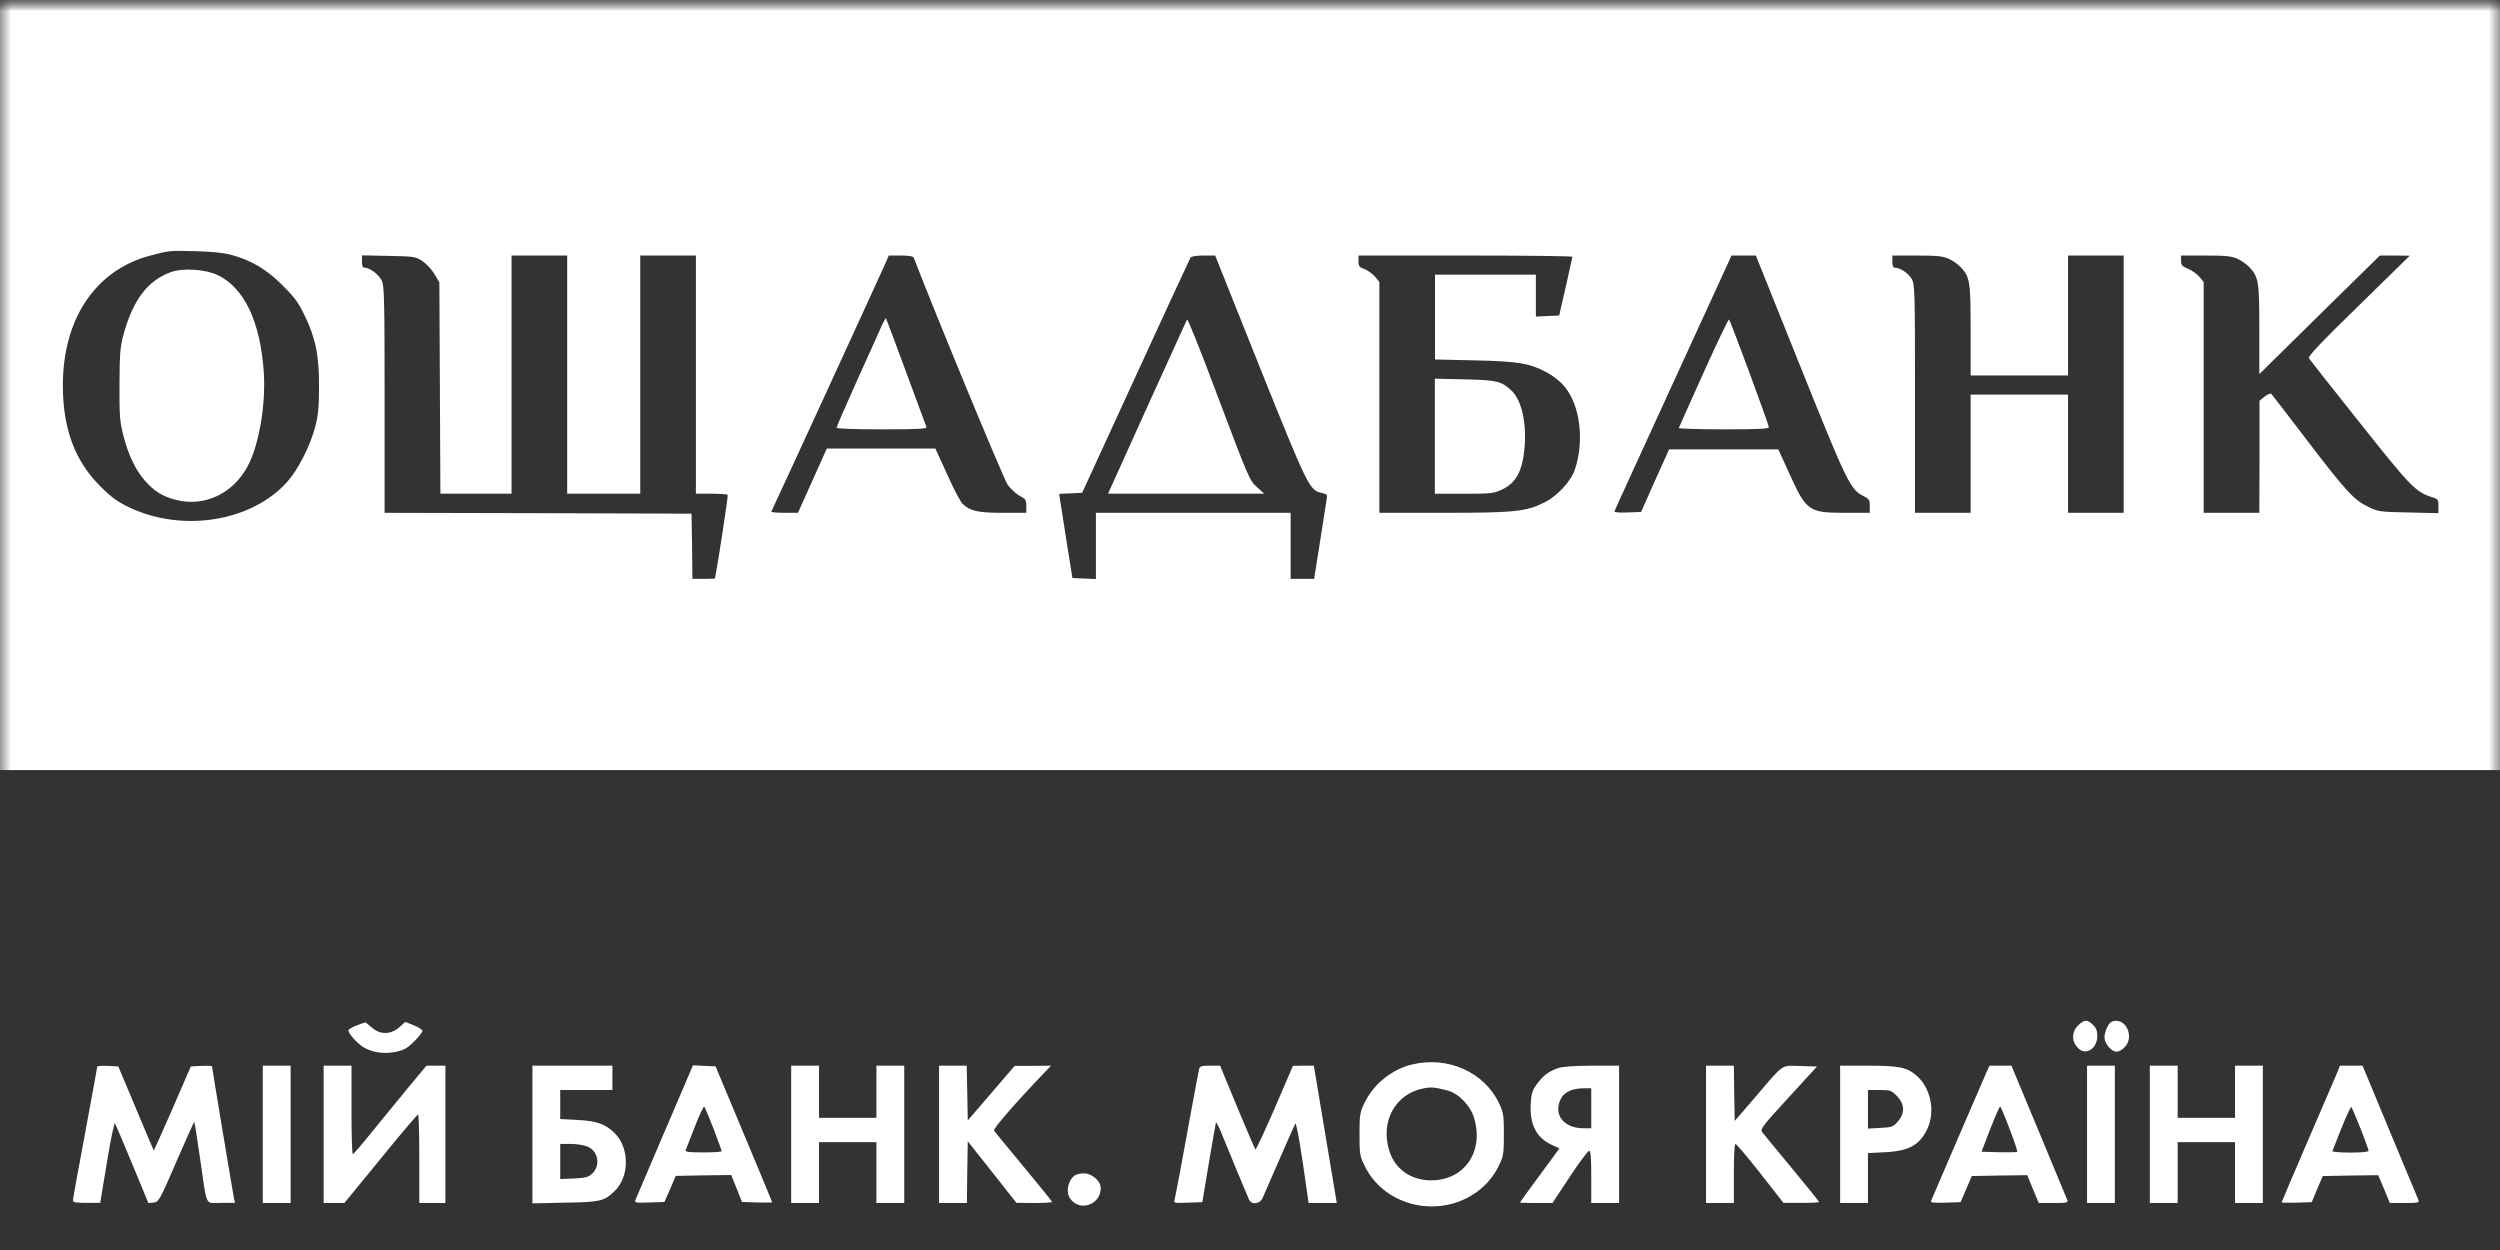 <svg width="112" height="56" viewBox="0 0 112 56" fill="none" xmlns="http://www.w3.org/2000/svg">
<rect x="0" y="0" width="112" height="56" fill="#333333" stroke="none"/>
<mask id="mask0_2445_2329" style="mask-type:alpha" maskUnits="userSpaceOnUse" x="0" y="0" width="112" height="56">
<rect width="112" height="56" fill="#D9D9D9"/>
</mask>
<g mask="url(#mask0_2445_2329)">
<mask id="mask1_2445_2329" style="mask-type:luminance" maskUnits="userSpaceOnUse" x="-13" y="0" width="139" height="69">
<path d="M125.059 0H-13V69H125.059V0Z" fill="white"/>
</mask>
<g mask="url(#mask1_2445_2329)">
<path d="M-13 17.25V34.5H56.029H125.059V17.25V0H56.029H-13V17.25ZM10.334 11.409C11.269 11.666 11.924 12.056 12.641 12.764C13.186 13.309 13.373 13.559 13.63 14.096C14.144 15.147 14.3 15.942 14.292 17.328C14.292 18.255 14.253 18.628 14.121 19.119C13.903 19.968 13.35 21.05 12.867 21.588C11.269 23.371 8.176 23.87 5.777 22.725C5.247 22.468 4.99 22.281 4.483 21.775C3.354 20.646 2.816 19.205 2.816 17.266C2.816 14.283 4.273 12.11 6.712 11.456C7.576 11.222 7.6 11.222 8.776 11.253C9.47 11.269 10.038 11.331 10.334 11.409ZM18.928 11.697C19.099 11.814 19.349 12.079 19.466 12.281L19.684 12.655L19.707 17.382L19.73 22.117H21.32H22.917V16.783V11.448H24.164H25.41V16.783V22.117H27.046H28.683V16.783V11.448H29.929H31.176V16.783V22.117H31.869C32.259 22.117 32.586 22.141 32.602 22.172C32.625 22.219 32.173 25.201 32.033 25.91C32.033 25.926 31.807 25.933 31.526 25.933H31.02L31.004 24.469L30.981 23.013L24.109 22.99L17.23 22.974V17.904C17.23 13.411 17.214 12.803 17.105 12.57C16.973 12.305 16.567 11.993 16.341 11.993C16.248 11.993 16.217 11.923 16.217 11.713V11.44L17.409 11.464C18.562 11.487 18.616 11.495 18.928 11.697ZM40.938 11.549C41.904 14.065 44.966 21.471 45.145 21.72C45.285 21.907 45.527 22.133 45.691 22.219C45.948 22.351 45.979 22.398 45.979 22.67V22.974H44.927C43.813 22.974 43.47 22.896 43.127 22.577C43.034 22.491 42.722 21.899 42.434 21.253L41.904 20.093H39.473H37.042L36.396 21.533L35.749 22.974H35.134C34.791 22.974 34.534 22.951 34.557 22.912C34.604 22.842 39.473 12.242 39.676 11.775L39.816 11.448H40.361C40.72 11.448 40.907 11.479 40.938 11.549ZM56.45 16.479C58.6 21.837 58.67 21.977 59.224 22.086C59.465 22.141 59.473 22.156 59.426 22.421C59.403 22.577 59.27 23.426 59.13 24.314L58.873 25.933H58.351H57.821V24.454V22.974H53.458H49.096V24.454V25.941L48.573 25.918L48.044 25.895L47.802 24.376C47.67 23.543 47.537 22.694 47.506 22.491L47.451 22.125L47.965 22.102L48.48 22.078L50.88 16.853C52.196 13.987 53.303 11.588 53.334 11.542C53.365 11.487 53.591 11.448 53.91 11.448H54.44L56.45 16.479ZM70.443 11.503C70.435 11.542 70.303 12.141 70.147 12.85L69.851 14.135L69.329 14.158L68.807 14.182V13.239V12.305H66.547H64.288V14.205V16.105L66.065 16.144C68.028 16.191 68.519 16.269 69.29 16.681C69.547 16.814 69.89 17.079 70.053 17.273C70.778 18.091 70.996 19.711 70.56 21.019C70.389 21.549 69.773 22.219 69.197 22.507C68.37 22.92 67.864 22.974 64.677 22.974H61.795V17.803V12.632L61.6 12.39C61.483 12.266 61.273 12.11 61.133 12.056C60.899 11.978 60.86 11.931 60.86 11.705V11.448H65.651C68.285 11.448 70.443 11.472 70.443 11.503ZM80.65 16.401C82.737 21.604 82.901 21.938 83.478 22.219C83.735 22.351 83.766 22.398 83.766 22.67V22.974H82.675C81.031 22.974 80.93 22.904 80.166 21.222L79.668 20.132H77.221H74.775L74.144 21.533L73.521 22.935L72.905 22.959C72.539 22.974 72.305 22.951 72.329 22.904C72.336 22.865 73.528 20.272 74.962 17.141L77.572 11.448H78.117H78.663L80.65 16.401ZM87.311 11.596C87.482 11.674 87.716 11.838 87.833 11.962C88.254 12.414 88.284 12.585 88.284 14.797V16.822H90.466H92.648V14.135V11.448H93.894H95.141V17.211V22.974H93.894H92.648V20.326V17.678H90.466H88.284V20.326V22.974H87.038H85.792V17.85C85.792 12.912 85.784 12.725 85.636 12.484C85.488 12.235 85.121 11.993 84.895 11.993C84.81 11.993 84.778 11.915 84.778 11.721V11.448H85.893C86.804 11.448 87.054 11.479 87.311 11.596ZM100.244 11.596C100.415 11.674 100.649 11.838 100.766 11.962C101.187 12.414 101.218 12.593 101.218 14.766V16.759L103.914 14.104L106.617 11.448H107.287L107.957 11.456L105.667 13.699C103.945 15.373 103.392 15.965 103.439 16.051C103.477 16.113 104.498 17.406 105.713 18.932C107.996 21.806 108.214 22.04 108.955 22.273C109.227 22.359 109.243 22.382 109.243 22.678V22.99L107.903 22.959C106.617 22.935 106.531 22.92 106.103 22.709C105.456 22.398 105.098 22.008 103.368 19.742C102.519 18.628 101.794 17.686 101.756 17.647C101.724 17.608 101.592 17.663 101.459 17.764L101.226 17.951V20.459L101.218 22.974H99.971H98.725V17.803V12.632L98.53 12.398C98.421 12.274 98.195 12.11 98.024 12.04C97.759 11.931 97.712 11.884 97.712 11.682V11.448H98.826C99.737 11.448 99.987 11.479 100.244 11.596Z" fill="white"/>
<path d="M7.643 12.195C6.615 12.569 5.953 13.449 5.532 14.991C5.384 15.536 5.361 15.824 5.353 17.211C5.345 18.628 5.368 18.885 5.524 19.5C5.742 20.372 6.07 21.05 6.483 21.525C6.903 22.008 7.293 22.249 7.893 22.397C9.147 22.717 10.425 22.125 11.087 20.902C11.601 19.96 11.913 18.137 11.819 16.689C11.664 14.415 10.955 12.912 9.763 12.328C9.209 12.063 8.197 11.993 7.643 12.195Z" fill="white"/>
<path d="M39.494 14.609C39.401 14.82 38.91 15.918 38.396 17.047C37.889 18.176 37.477 19.126 37.477 19.165C37.477 19.204 38.373 19.235 39.51 19.235C41.107 19.235 41.536 19.212 41.505 19.134C41.489 19.087 41.076 17.974 40.593 16.665C40.11 15.357 39.705 14.274 39.689 14.259C39.674 14.243 39.588 14.399 39.494 14.609Z" fill="white"/>
<path d="M53.178 14.314C53.154 14.36 52.344 16.136 51.385 18.254L49.641 22.117H53.139H56.637L56.333 21.845C55.967 21.517 55.975 21.517 54.424 17.413C53.77 15.661 53.209 14.267 53.178 14.314Z" fill="white"/>
<path d="M64.281 19.543V22.12H65.59C66.797 22.12 66.922 22.105 67.288 21.933C67.943 21.63 68.231 21.061 68.309 19.932C68.379 18.834 68.145 17.884 67.694 17.479C67.25 17.074 67.047 17.027 65.629 16.996L64.281 16.965V19.543Z" fill="white"/>
<path d="M76.326 16.681C75.725 18.012 75.227 19.134 75.211 19.173C75.195 19.204 76.099 19.235 77.214 19.235C78.694 19.235 79.247 19.212 79.247 19.142C79.247 19.033 77.533 14.391 77.463 14.313C77.439 14.282 76.925 15.349 76.326 16.681Z" fill="white"/>
<path d="M93.095 45.942C92.775 46.261 92.806 46.736 93.173 47.016C93.507 47.273 93.959 46.93 93.959 46.417C93.959 46.183 93.912 46.051 93.764 45.911C93.515 45.662 93.375 45.669 93.095 45.942Z" fill="white"/>
<path d="M94.608 45.77C94.46 45.825 94.281 46.222 94.281 46.478C94.281 46.751 94.593 47.117 94.826 47.117C94.912 47.117 95.076 47.031 95.177 46.922C95.659 46.447 95.208 45.529 94.608 45.77Z" fill="white"/>
<path d="M15.986 45.937C15.799 46.007 15.627 46.108 15.612 46.147C15.573 46.28 16.048 46.801 16.352 46.957C16.773 47.167 17.232 47.222 17.739 47.121C18.105 47.043 18.245 46.965 18.564 46.646C18.775 46.435 18.938 46.217 18.923 46.171C18.899 46.116 18.728 46.007 18.526 45.929L18.159 45.781L17.887 46.023C17.497 46.358 17.03 46.365 16.656 46.031C16.508 45.898 16.375 45.797 16.36 45.805C16.344 45.805 16.173 45.867 15.986 45.937Z" fill="white"/>
<path d="M63.244 47.693C62.34 47.911 61.514 48.588 61.117 49.437C60.921 49.842 60.906 49.967 60.906 50.816C60.906 51.664 60.921 51.789 61.117 52.194C61.646 53.323 62.823 54.047 64.139 54.047C65.456 54.047 66.633 53.323 67.162 52.194C67.357 51.789 67.373 51.664 67.373 50.816C67.373 49.967 67.357 49.842 67.162 49.437C66.508 48.035 64.856 47.295 63.244 47.693ZM64.841 48.853C65.339 48.978 65.877 49.531 66.04 50.084C66.493 51.594 65.604 52.879 64.116 52.879C63.197 52.879 62.48 52.365 62.23 51.524C61.841 50.216 62.519 49.001 63.773 48.76C64.116 48.69 64.272 48.705 64.841 48.853Z" fill="white"/>
<path d="M4.356 47.791C4.356 47.822 4.107 49.17 3.811 50.774C3.507 52.378 3.266 53.733 3.266 53.788C3.266 53.866 3.429 53.889 3.881 53.889H4.489L4.793 52.059C4.956 51.054 5.12 50.276 5.151 50.33C5.182 50.377 5.533 51.202 5.93 52.16L6.647 53.897L6.881 53.874C7.107 53.85 7.146 53.796 7.901 52.044C8.33 51.054 8.688 50.252 8.704 50.268C8.719 50.283 8.836 51.008 8.961 51.88C9.288 54.146 9.163 53.889 9.904 53.889H10.527L10.48 53.671C10.426 53.406 9.499 47.838 9.499 47.776C9.499 47.752 9.288 47.737 9.023 47.752L8.548 47.776L7.73 49.668C7.278 50.704 6.896 51.545 6.888 51.537C6.873 51.522 6.515 50.673 6.086 49.645L5.299 47.776L4.832 47.752C4.567 47.737 4.356 47.76 4.356 47.791Z" fill="white"/>
<path d="M11.773 50.818V53.895H12.397H13.02V50.818V47.742H12.397H11.773V50.818Z" fill="white"/>
<path d="M14.5 50.818V53.895H14.967H15.427L17.048 51.916C17.936 50.826 18.692 49.931 18.731 49.931C18.762 49.923 18.785 50.818 18.785 51.909V53.895H19.369H19.954V50.818V47.742H19.525H19.105L18.341 48.661C17.92 49.167 17.196 50.063 16.721 50.639C16.253 51.223 15.84 51.706 15.809 51.706C15.77 51.714 15.747 50.818 15.747 49.728V47.742H15.123H14.5V50.818Z" fill="white"/>
<path d="M23.852 50.826V53.91L25.316 53.879C26.867 53.856 27.046 53.817 27.498 53.396C28.207 52.758 28.222 51.434 27.529 50.756C27.108 50.351 26.734 50.219 25.862 50.172L25.098 50.133V49.487V48.832H26.267H27.436V48.287V47.742H25.643H23.852V50.826ZM26.314 51.364C26.804 51.566 26.921 52.212 26.524 52.586C26.368 52.734 26.228 52.773 25.714 52.797L25.098 52.82V52.033V51.247H25.566C25.823 51.247 26.158 51.301 26.314 51.364Z" fill="white"/>
<path d="M29.782 50.678C29.089 52.298 28.497 53.684 28.465 53.762C28.419 53.879 28.481 53.895 29.089 53.871L29.767 53.848L30.024 53.264L30.273 52.68L31.52 52.656L32.758 52.641L33 53.24L33.241 53.848L33.919 53.871C34.285 53.879 34.589 53.879 34.589 53.863C34.589 53.832 34.355 53.264 32.938 49.876L32.057 47.773L31.551 47.75L31.044 47.727L29.782 50.678ZM31.971 50.577C32.166 51.099 32.33 51.543 32.33 51.574C32.33 51.605 31.956 51.628 31.504 51.628C30.873 51.628 30.686 51.605 30.717 51.527C30.74 51.48 30.92 51.005 31.13 50.476C31.333 49.946 31.52 49.549 31.551 49.58C31.582 49.611 31.769 50.063 31.971 50.577Z" fill="white"/>
<path d="M35.445 50.818V53.895H36.069H36.692V52.532V51.169H37.977H39.263V52.532V53.895H39.886H40.51V50.818V47.742H39.886H39.263V48.91V50.078H37.977H36.692V48.91V47.742H36.069H35.445V50.818Z" fill="white"/>
<path d="M42.07 50.818V53.895H42.694H43.317L43.333 52.508L43.356 51.13L44.447 52.508L45.537 53.887L46.339 53.895C46.776 53.895 47.134 53.871 47.134 53.848C47.134 53.825 46.566 53.116 45.864 52.275C45.163 51.426 44.563 50.702 44.532 50.647C44.486 50.569 45.483 49.416 46.737 48.108L47.087 47.742L46.277 47.75H45.459L44.408 48.973L43.356 50.195L43.333 48.965L43.309 47.742H42.694H42.07V50.818Z" fill="white"/>
<path d="M53.725 47.875C53.701 47.953 53.546 48.801 53.367 49.767C53.008 51.753 52.689 53.459 52.626 53.723C52.58 53.902 52.588 53.902 53.226 53.879L53.865 53.856L54.154 52.119C54.317 51.169 54.458 50.343 54.473 50.297C54.489 50.25 54.613 50.491 54.746 50.826C54.886 51.169 55.19 51.916 55.431 52.493C55.673 53.069 55.907 53.622 55.945 53.715C56.047 53.988 56.428 53.957 56.561 53.676C56.615 53.56 56.95 52.789 57.309 51.963C57.667 51.138 57.995 50.406 58.026 50.343C58.065 50.265 58.189 50.912 58.361 52.057L58.626 53.895H59.257H59.888L59.374 50.818L58.859 47.742H58.392L57.924 47.75L57.106 49.65C56.655 50.694 56.265 51.519 56.242 51.496C56.218 51.465 55.844 50.608 55.423 49.588L54.66 47.742H54.216C53.857 47.742 53.756 47.766 53.725 47.875Z" fill="white"/>
<path d="M69.777 47.859C69.364 48.007 69.115 48.202 68.834 48.591C68.647 48.856 68.6 49.012 68.577 49.456C68.522 50.359 68.834 50.974 69.496 51.278L69.862 51.449L68.982 52.648C68.491 53.31 68.094 53.856 68.094 53.871C68.094 53.887 68.421 53.895 68.826 53.895H69.55L70.322 52.726C70.743 52.088 71.14 51.558 71.195 51.558C71.265 51.558 71.288 51.846 71.288 52.726V53.895H71.911H72.535V50.818V47.742H71.312C70.462 47.75 69.987 47.781 69.777 47.859ZM71.288 49.65V50.546H70.938C70.041 50.546 69.566 49.915 69.933 49.214C70.081 48.926 70.431 48.762 70.922 48.755H71.288V49.65Z" fill="white"/>
<path d="M76.43 50.818V53.895H77.053H77.676V52.571C77.676 51.8 77.707 51.247 77.746 51.247C77.793 51.247 78.291 51.839 78.861 52.563L79.897 53.887H80.699C81.135 53.895 81.493 53.871 81.493 53.848C81.493 53.825 80.941 53.139 80.27 52.329C79.593 51.511 78.993 50.787 78.938 50.709C78.852 50.585 78.985 50.413 80.123 49.175L81.4 47.781L80.652 47.758C79.78 47.734 79.951 47.61 78.642 49.144L77.715 50.219L77.692 48.98L77.676 47.742H77.053H76.43V50.818Z" fill="white"/>
<path d="M82.438 50.818V53.895H83.061H83.684V52.773V51.659L84.448 51.62C85.531 51.566 86.014 51.293 86.357 50.546C86.707 49.767 86.489 48.716 85.85 48.178C85.429 47.812 85.055 47.742 83.653 47.742H82.438V50.818ZM84.978 49.097C85.336 49.456 85.352 49.884 85.017 50.25C84.814 50.483 84.744 50.507 84.237 50.53L83.684 50.561V49.697V48.832H84.199C84.681 48.832 84.728 48.848 84.978 49.097Z" fill="white"/>
<path d="M88.981 48.069C88.647 48.84 86.543 53.708 86.512 53.801C86.48 53.879 86.621 53.895 87.151 53.879L87.836 53.856L88.086 53.272L88.335 52.687L89.582 52.664L90.82 52.648L91.077 53.272L91.335 53.895H91.997C92.597 53.895 92.659 53.879 92.612 53.754C92.581 53.684 92.012 52.298 91.335 50.678L90.112 47.742H89.621H89.13L88.981 48.069ZM90.033 50.585C90.244 51.122 90.392 51.582 90.369 51.605C90.345 51.62 89.979 51.628 89.55 51.62L88.771 51.597L89.168 50.569C89.387 50.008 89.582 49.557 89.612 49.572C89.636 49.596 89.831 50.047 90.033 50.585Z" fill="white"/>
<path d="M93.5 50.818V53.895H94.123H94.746V50.818V47.742H94.123H93.5V50.818Z" fill="white"/>
<path d="M96.312 50.818V53.895H96.935H97.559V52.532V51.169H98.844H100.13V52.532V53.895H100.753H101.376V50.818V47.742H100.753H100.13V48.91V50.078H98.844H97.559V48.91V47.742H96.935H96.312V50.818Z" fill="white"/>
<path d="M104.681 48.116C104.595 48.318 104.011 49.681 103.372 51.153C102.741 52.625 102.219 53.84 102.219 53.863C102.219 53.887 102.523 53.887 102.897 53.879L103.567 53.856L103.808 53.272L104.058 52.687L105.296 52.664L106.543 52.648L106.808 53.272L107.065 53.895H107.727C108.327 53.895 108.389 53.879 108.343 53.754C108.312 53.684 107.735 52.298 107.065 50.686L105.842 47.742H105.335H104.829L104.681 48.116ZM105.756 50.569C105.951 51.068 106.115 51.519 106.115 51.558C106.115 51.605 105.787 51.636 105.288 51.636C104.837 51.636 104.478 51.605 104.494 51.566C104.946 50.382 105.304 49.549 105.343 49.596C105.367 49.627 105.554 50.063 105.756 50.569Z" fill="white"/>
<path d="M48.136 52.668C47.833 52.901 47.739 53.415 47.949 53.703C48.37 54.302 49.312 53.975 49.312 53.228C49.312 52.909 48.923 52.566 48.557 52.566C48.393 52.566 48.206 52.613 48.136 52.668Z" fill="white"/>
</g>
</g>
</svg>
